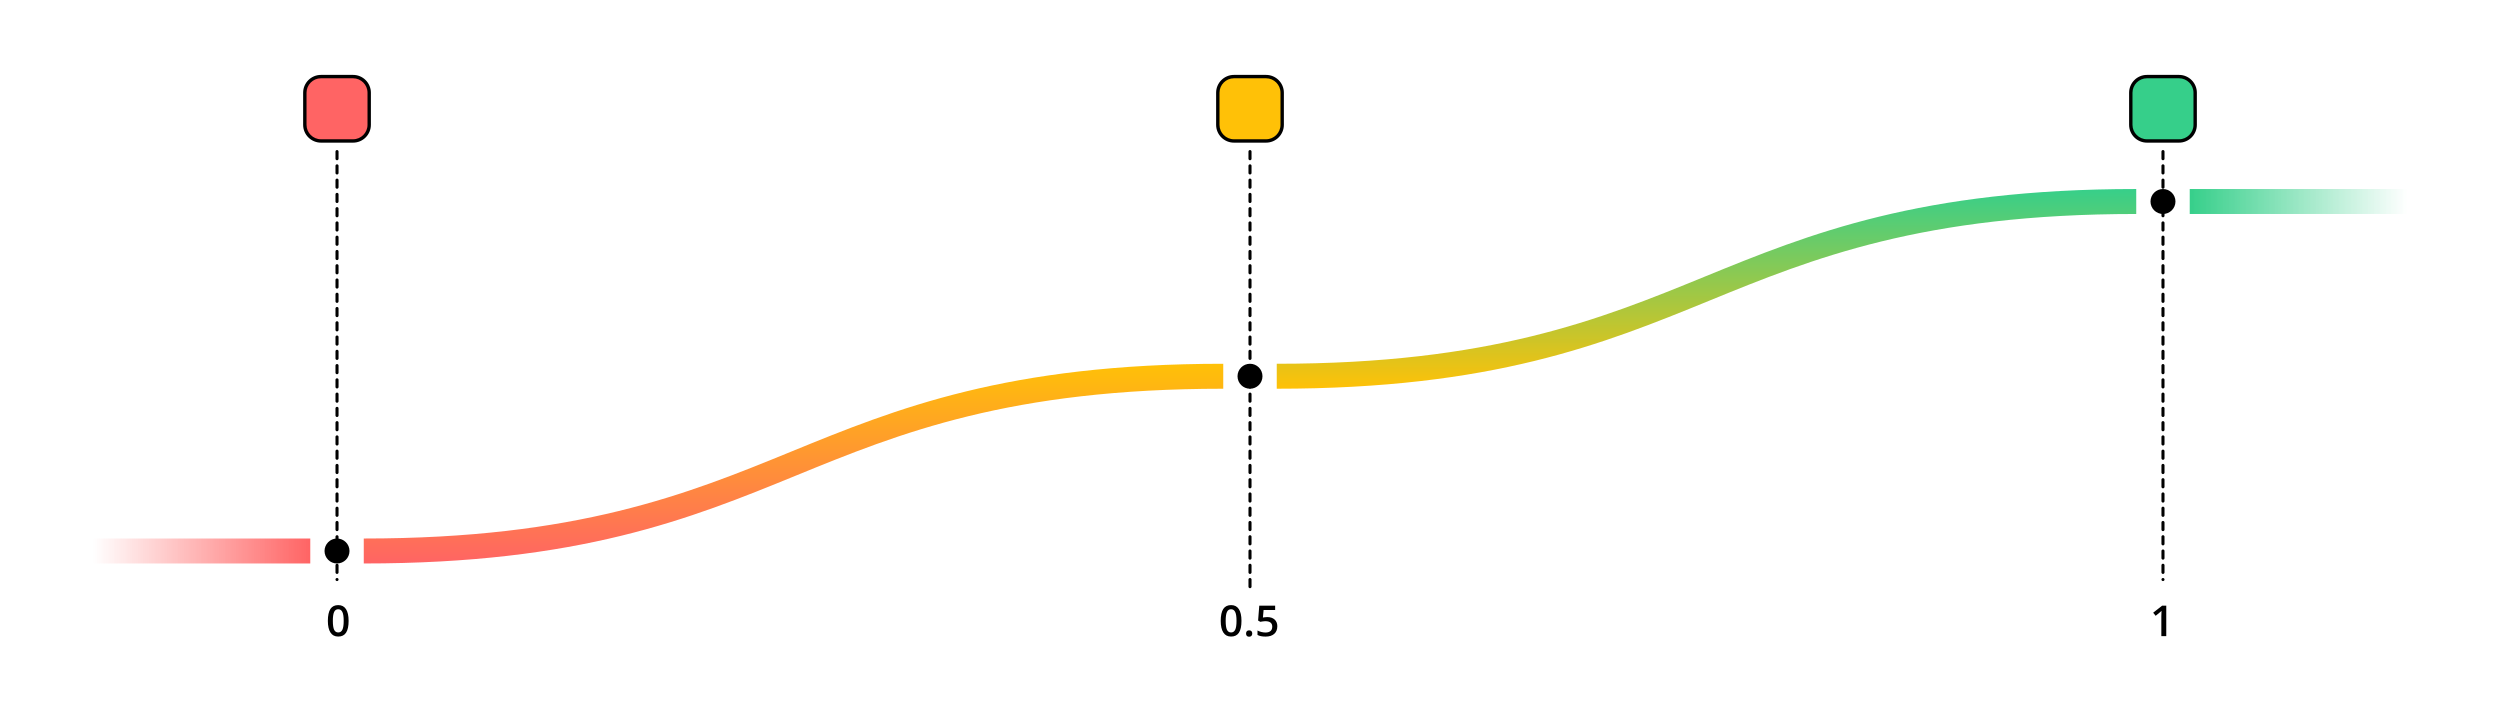 <?xml version="1.0" encoding="UTF-8"?>
<svg id="Layer_1" xmlns="http://www.w3.org/2000/svg" width="701" height="200" xmlns:xlink="http://www.w3.org/1999/xlink" viewBox="0 0 701 200">
  <defs>
    <linearGradient id="linear-gradient" x1="222.5" y1="158" x2="222.5" y2="102" gradientUnits="userSpaceOnUse">
      <stop offset="0" stop-color="#ff6464"/>
      <stop offset="1" stop-color="#ffc107"/>
    </linearGradient>
    <linearGradient id="linear-gradient-2" x1="478.5" y1="1891" x2="478.5" y2="1947" gradientTransform="translate(0 2000) scale(1 -1)" gradientUnits="userSpaceOnUse">
      <stop offset="0" stop-color="#ffc107"/>
      <stop offset="1" stop-color="#36cf8a"/>
    </linearGradient>
    <linearGradient id="linear-gradient-3" x1="614" y1="56.5" x2="675" y2="56.5" gradientUnits="userSpaceOnUse">
      <stop offset="0" stop-color="#36cf8a"/>
      <stop offset="1" stop-color="#36cf8a" stop-opacity="0"/>
    </linearGradient>
    <linearGradient id="linear-gradient-4" x1="52" y1="1186.5" x2="113" y2="1186.5" gradientTransform="translate(139 1341) rotate(-180)" gradientUnits="userSpaceOnUse">
      <stop offset="0" stop-color="#ff6464"/>
      <stop offset="1" stop-color="#ff6464" stop-opacity="0"/>
    </linearGradient>
  </defs>
  <g>
    <rect x="341.48" y="21.48" width="18.05" height="18.05" rx="4.52" ry="4.52" fill="#ffc107"/>
    <path d="M355,21.95c2.23,0,4.05,1.82,4.05,4.05v9c0,2.23-1.82,4.05-4.05,4.05h-9c-2.23,0-4.05-1.82-4.05-4.05v-9c0-2.23,1.82-4.05,4.05-4.05h9M355,21h-9c-2.76,0-5,2.24-5,5v9c0,2.76,2.24,5,5,5h9c2.76,0,5-2.24,5-5v-9c0-2.76-2.24-5-5-5h0Z"/>
  </g>
  <g>
    <rect x="597.47" y="21.48" width="18.05" height="18.05" rx="4.53" ry="4.53" fill="#36cf8a"/>
    <path d="M611,21.95c2.23,0,4.05,1.82,4.05,4.05v9c0,2.23-1.82,4.05-4.05,4.05h-9c-2.23,0-4.05-1.82-4.05-4.05v-9c0-2.23,1.82-4.05,4.05-4.05h9M611,21h-9c-2.76,0-5,2.24-5,5v9c0,2.76,2.24,5,5,5h9c2.76,0,5-2.24,5-5v-9c0-2.76-2.24-5-5-5h0Z"/>
  </g>
  <g>
    <rect x="85.48" y="21.48" width="18.05" height="18.05" rx="4.52" ry="4.52" fill="#ff6464"/>
    <path d="M99,21.95c2.23,0,4.05,1.82,4.05,4.05v9c0,2.23-1.82,4.05-4.05,4.05h-9c-2.23,0-4.05-1.82-4.05-4.05v-9c0-2.23,1.82-4.05,4.05-4.05h9M99,21h-9c-2.76,0-5,2.24-5,5v9c0,2.76,2.24,5,5,5h9c2.76,0,5-2.24,5-5v-9c0-2.76-2.24-5-5-5h0Z"/>
  </g>
  <line x1="350.5" y1="42.5" x2="350.5" y2="164.5" fill="none" stroke="#000" stroke-dasharray="2 2" stroke-linecap="round" stroke-linejoin="round" stroke-width=".86"/>
  <line x1="606.5" y1="42.5" x2="606.5" y2="162.5" fill="none" stroke="#000" stroke-dasharray="2 2" stroke-linecap="round" stroke-linejoin="round" stroke-width=".86"/>
  <line x1="94.5" y1="42.5" x2="94.5" y2="162.5" fill="none" stroke="#000" stroke-dasharray="2 2" stroke-linecap="round" stroke-linejoin="round" stroke-width=".86"/>
  <g>
    <rect x="78.65" y="169.26" width="32.38" height="11.56" fill="none"/>
    <path d="M97.75,174.09c0,1.49-.24,2.59-.72,3.32s-1.21,1.08-2.19,1.08-1.68-.37-2.17-1.12-.74-1.84-.74-3.28.24-2.62.72-3.34,1.21-1.08,2.19-1.08,1.68.38,2.17,1.12.74,1.85.74,3.29ZM93.33,174.09c0,1.17.12,2,.36,2.5s.62.75,1.15.75.91-.25,1.16-.76.37-1.34.37-2.49-.12-1.98-.37-2.49-.63-.77-1.16-.77-.91.25-1.15.76-.36,1.34-.36,2.51Z"/>
  </g>
  <g>
    <rect x="590.08" y="169.26" width="32.38" height="11.56" fill="none"/>
    <path d="M607.42,178.38h-1.38v-5.53c0-.66.02-1.18.05-1.57-.09.09-.2.2-.33.31s-.57.47-1.32,1.08l-.69-.87,2.52-1.98h1.15v8.57Z"/>
  </g>
  <g>
    <rect x="334.08" y="169.26" width="32.38" height="11.56" fill="none"/>
    <path d="M348.11,174.09c0,1.49-.24,2.59-.72,3.32s-1.21,1.08-2.19,1.08-1.68-.37-2.17-1.12-.74-1.84-.74-3.28.24-2.62.72-3.34,1.21-1.08,2.19-1.08,1.68.38,2.17,1.12.74,1.85.74,3.29ZM343.68,174.09c0,1.17.12,2,.36,2.5s.62.75,1.15.75.91-.25,1.16-.76.37-1.34.37-2.49-.12-1.98-.37-2.49-.63-.77-1.16-.77-.91.25-1.15.76-.36,1.34-.36,2.51Z"/>
    <path d="M349.4,177.64c0-.29.07-.5.22-.66s.36-.23.64-.23.5.08.65.24.22.37.22.65-.08.5-.23.66-.37.24-.65.24-.5-.08-.64-.24-.22-.38-.22-.66Z"/>
    <path d="M355.35,173.03c.86,0,1.55.23,2.05.69s.76,1.08.76,1.87c0,.91-.29,1.63-.86,2.14s-1.39.77-2.44.77c-.96,0-1.71-.15-2.26-.46v-1.25c.32.18.68.32,1.09.42s.79.15,1.14.15c.62,0,1.09-.14,1.42-.42s.49-.68.49-1.22c0-1.02-.65-1.54-1.96-1.54-.18,0-.41.02-.68.06s-.51.08-.71.12l-.62-.36.33-4.18h4.45v1.22h-3.24l-.19,2.12c.14-.02.3-.05.5-.08s.44-.05.72-.05Z"/>
  </g>
  <path d="M102,158v-7c59.92,0,90.6-12.39,119.88-24.38,29.58-12.11,60.56-24.62,121.12-24.62v7c-59.92,0-90.6,12.39-119.88,24.38-29.58,12.11-60.56,24.62-121.12,24.62Z" fill="url(#linear-gradient)"/>
  <circle cx="350.5" cy="105.5" r="3.5"/>
  <circle cx="94.5" cy="154.5" r="3.5"/>
  <circle cx="606.5" cy="56.5" r="3.5"/>
  <path d="M599,53c-60.56,0-91.54,12.52-121.12,24.62-29.28,11.98-59.96,24.38-119.88,24.38v7c60.56,0,91.54-12.52,121.12-24.62,29.28-11.98,59.96-24.38,119.88-24.38v-7Z" fill="url(#linear-gradient-2)"/>
  <rect x="614" y="53" width="61" height="7" fill="url(#linear-gradient-3)"/>
  <rect x="26" y="151" width="61" height="7" fill="url(#linear-gradient-4)"/>
</svg>
